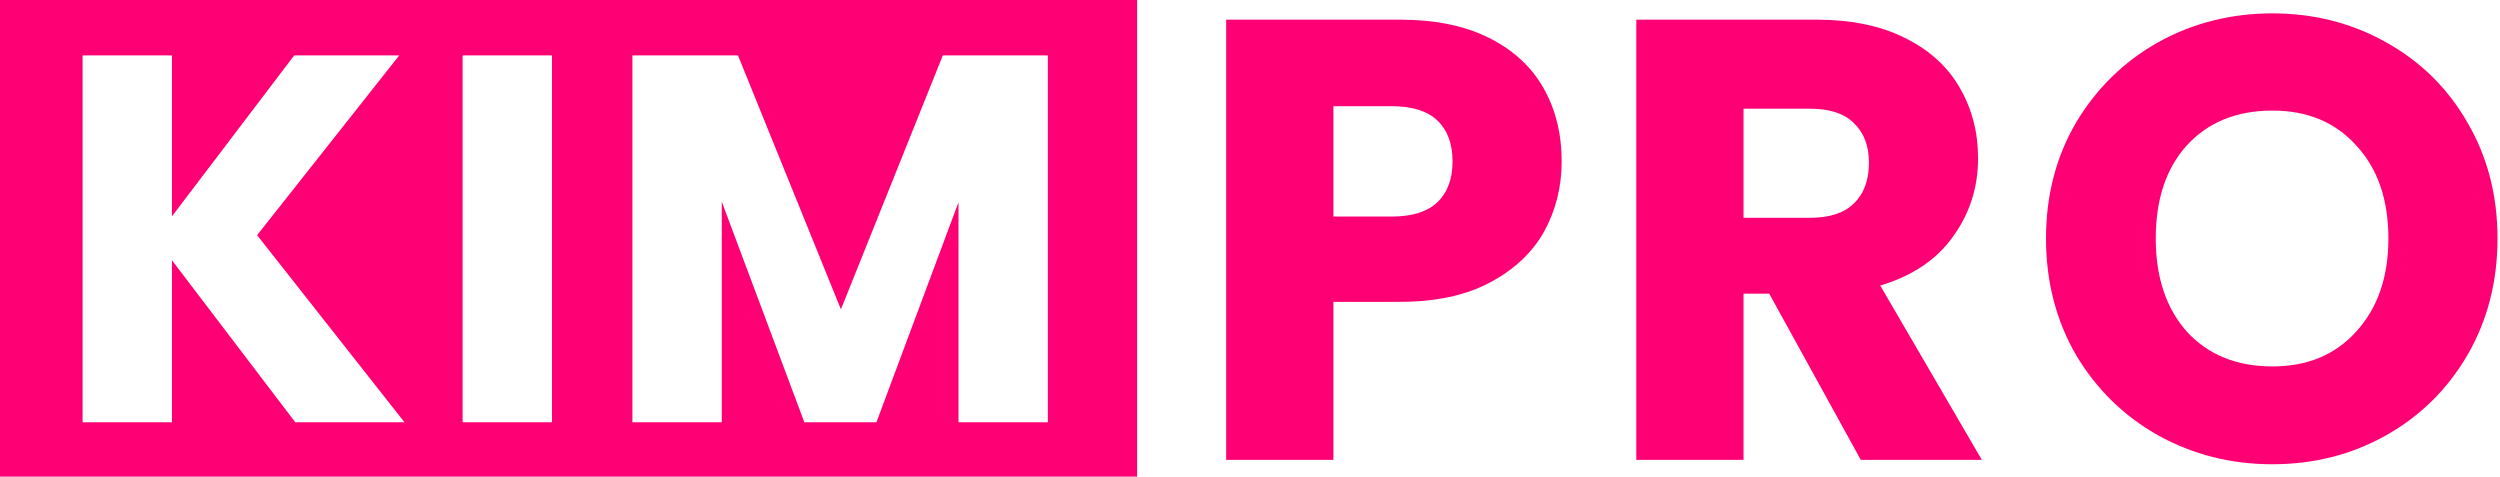 <svg width="598" height="114" viewBox="0 0 598 114" fill="none" xmlns="http://www.w3.org/2000/svg">
<path d="M543.555 111.049C533.655 111.049 524.555 108.749 516.255 104.149C508.055 99.549 501.505 93.149 496.605 84.949C491.805 76.649 489.405 67.349 489.405 57.049C489.405 46.749 491.805 37.499 496.605 29.299C501.505 21.099 508.055 14.699 516.255 10.099C524.555 5.499 533.655 3.199 543.555 3.199C553.455 3.199 562.505 5.499 570.705 10.099C579.005 14.699 585.505 21.099 590.205 29.299C595.005 37.499 597.405 46.749 597.405 57.049C597.405 67.349 595.005 76.649 590.205 84.949C585.405 93.149 578.905 99.549 570.705 104.149C562.505 108.749 553.455 111.049 543.555 111.049ZM543.555 87.649C551.955 87.649 558.655 84.849 563.655 79.249C568.755 73.649 571.305 66.249 571.305 57.049C571.305 47.749 568.755 40.349 563.655 34.849C558.655 29.249 551.955 26.449 543.555 26.449C535.055 26.449 528.255 29.199 523.155 34.699C518.155 40.199 515.655 47.649 515.655 57.049C515.655 66.349 518.155 73.799 523.155 79.399C528.255 84.899 535.055 87.649 543.555 87.649Z" fill="#FE0073"/>
<path d="M445.103 109.999L423.203 70.249H417.053V109.999H391.403V4.699H434.453C442.753 4.699 449.803 6.149 455.603 9.049C461.503 11.949 465.903 15.949 468.803 21.049C471.703 26.049 473.153 31.649 473.153 37.849C473.153 44.849 471.153 51.099 467.153 56.599C463.253 62.099 457.453 65.999 449.753 68.299L474.053 109.999H445.103ZM417.053 52.099H432.953C437.653 52.099 441.153 50.949 443.453 48.649C445.853 46.349 447.053 43.099 447.053 38.899C447.053 34.899 445.853 31.749 443.453 29.449C441.153 27.149 437.653 25.999 432.953 25.999H417.053V52.099Z" fill="#FE0073"/>
<path d="M373.55 38.599C373.55 44.699 372.15 50.299 369.35 55.399C366.55 60.399 362.25 64.449 356.45 67.549C350.65 70.649 343.45 72.199 334.85 72.199H318.95V109.999H293.3V4.699H334.85C343.25 4.699 350.35 6.149 356.15 9.049C361.95 11.949 366.3 15.949 369.2 21.049C372.1 26.149 373.55 31.999 373.55 38.599ZM332.9 51.799C337.8 51.799 341.45 50.649 343.85 48.349C346.25 46.049 347.45 42.799 347.45 38.599C347.45 34.399 346.25 31.149 343.85 28.849C341.45 26.549 337.8 25.399 332.9 25.399H318.95V51.799H332.9Z" fill="#FE0073"/>
<path d="M272 114H0V0H272V114ZM19.75 13.25V101H41.125V62.25L70.625 101H96.75L61.5 56.25L95.5 13.25H70.375L41.125 51.75V13.25H19.75ZM110.658 101H132.033V13.25H110.658V101ZM151.273 101H172.648V48.25L192.398 101H209.648L229.273 48.375V101H250.648V13.25H225.523L201.148 74L176.523 13.25H151.273V101Z" fill="#FE0073"/>
</svg>
